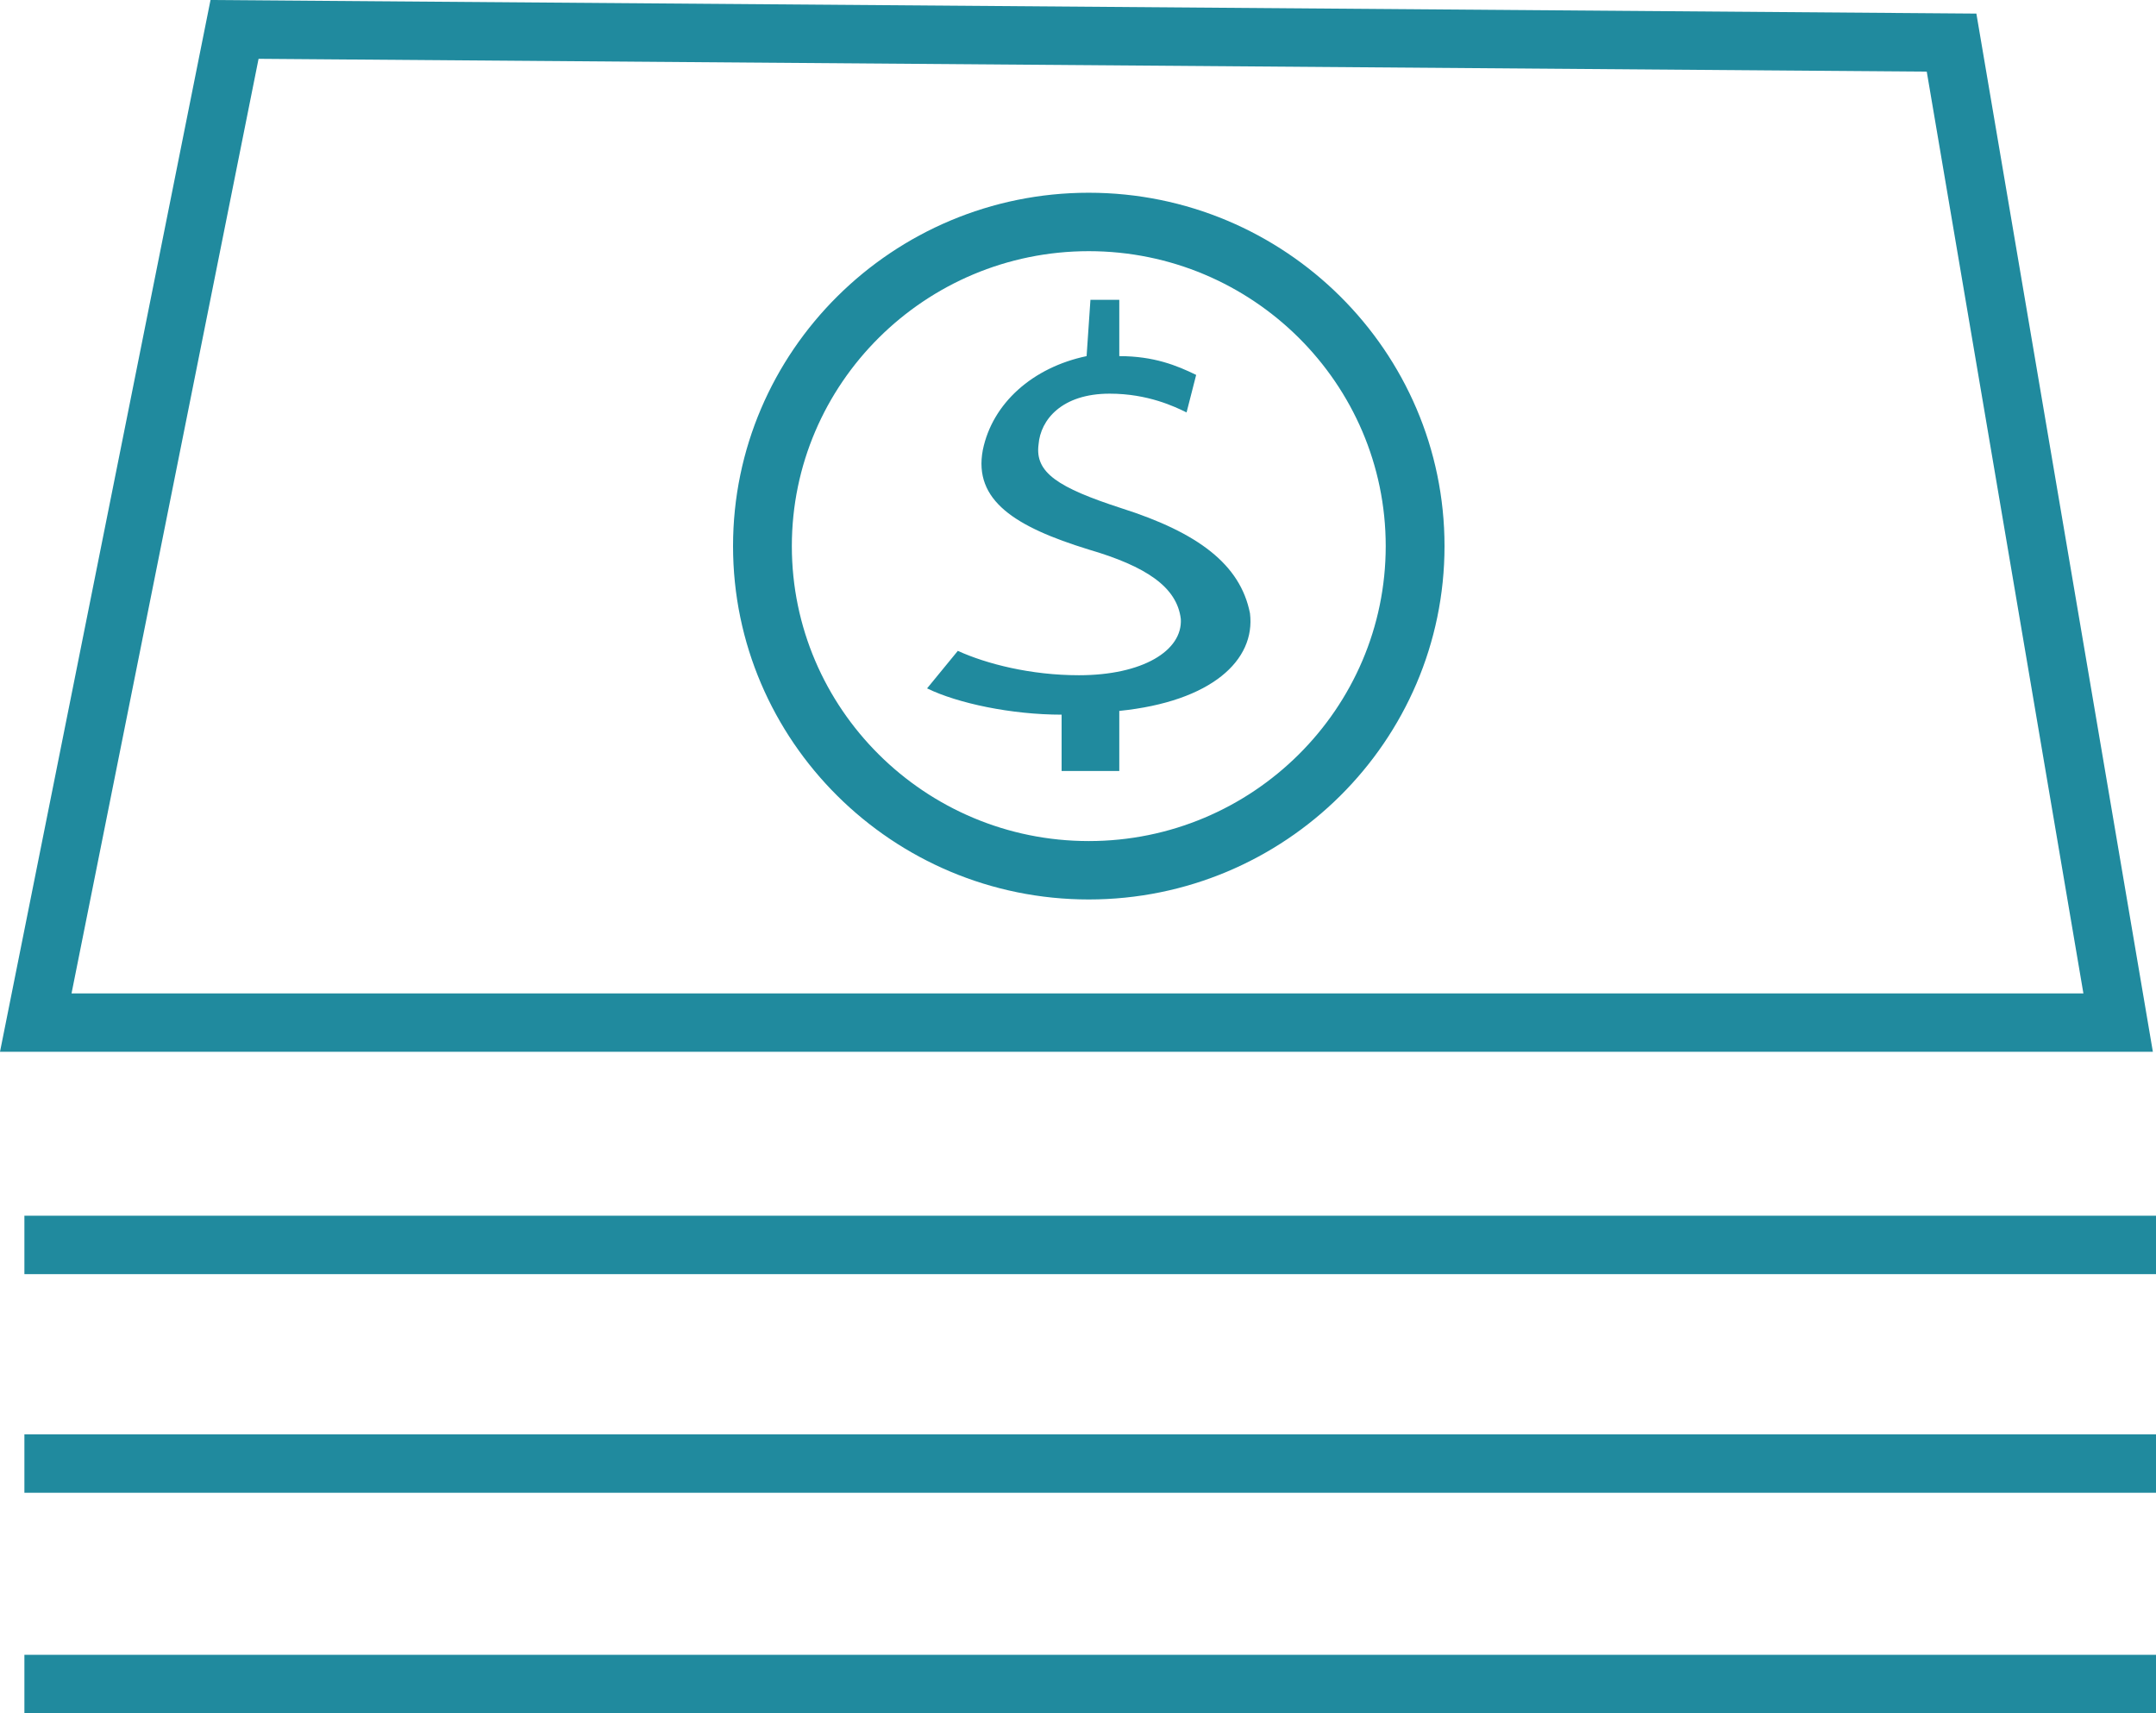 <svg width="73" height="58" viewBox="0 0 73 58" xmlns="http://www.w3.org/2000/svg">
    <path d="M73 56.022V58H.826v-1.978H73zm0-7.464v1.977H.826v-1.977H73zm0-7.401v1.978H.826v-1.978H73zM7.128 0l59.79.46 5.976 35.146H0L7.128 0zm1.627 1.99L2.422 33.63h68.12L65.238 2.425 8.755 1.991zm28.11 4.535c6.641 0 12.045 5.367 12.045 11.963 0 6.596-5.404 11.962-12.045 11.962S24.82 25.084 24.82 18.488 30.224 6.525 36.865 6.525zm0 1.978c-5.543 0-10.054 4.48-10.054 9.985 0 5.505 4.51 9.985 10.054 9.985 5.543 0 10.054-4.48 10.054-9.985 0-5.506-4.51-9.985-10.054-9.985zm1.033 1.647v1.906c1.171 0 1.952.318 2.603.636l-.325 1.27c-.39-.19-1.302-.635-2.604-.635-1.627 0-2.342.89-2.407 1.716-.13.953.65 1.462 2.798 2.16 2.603.827 4.035 1.907 4.36 3.56.195 1.588-1.301 2.986-4.425 3.304V26.1h-1.953v-1.906c-1.692 0-3.514-.382-4.555-.89l1.041-1.27c.976.444 2.473.825 4.1.825 2.148 0 3.514-.826 3.45-1.906-.13-1.08-1.172-1.78-3.124-2.351-2.473-.763-3.905-1.653-3.58-3.368.326-1.589 1.692-2.796 3.514-3.178l.13-1.906h.977z" fill="#208A9E" fill-rule="evenodd"/>
</svg>

